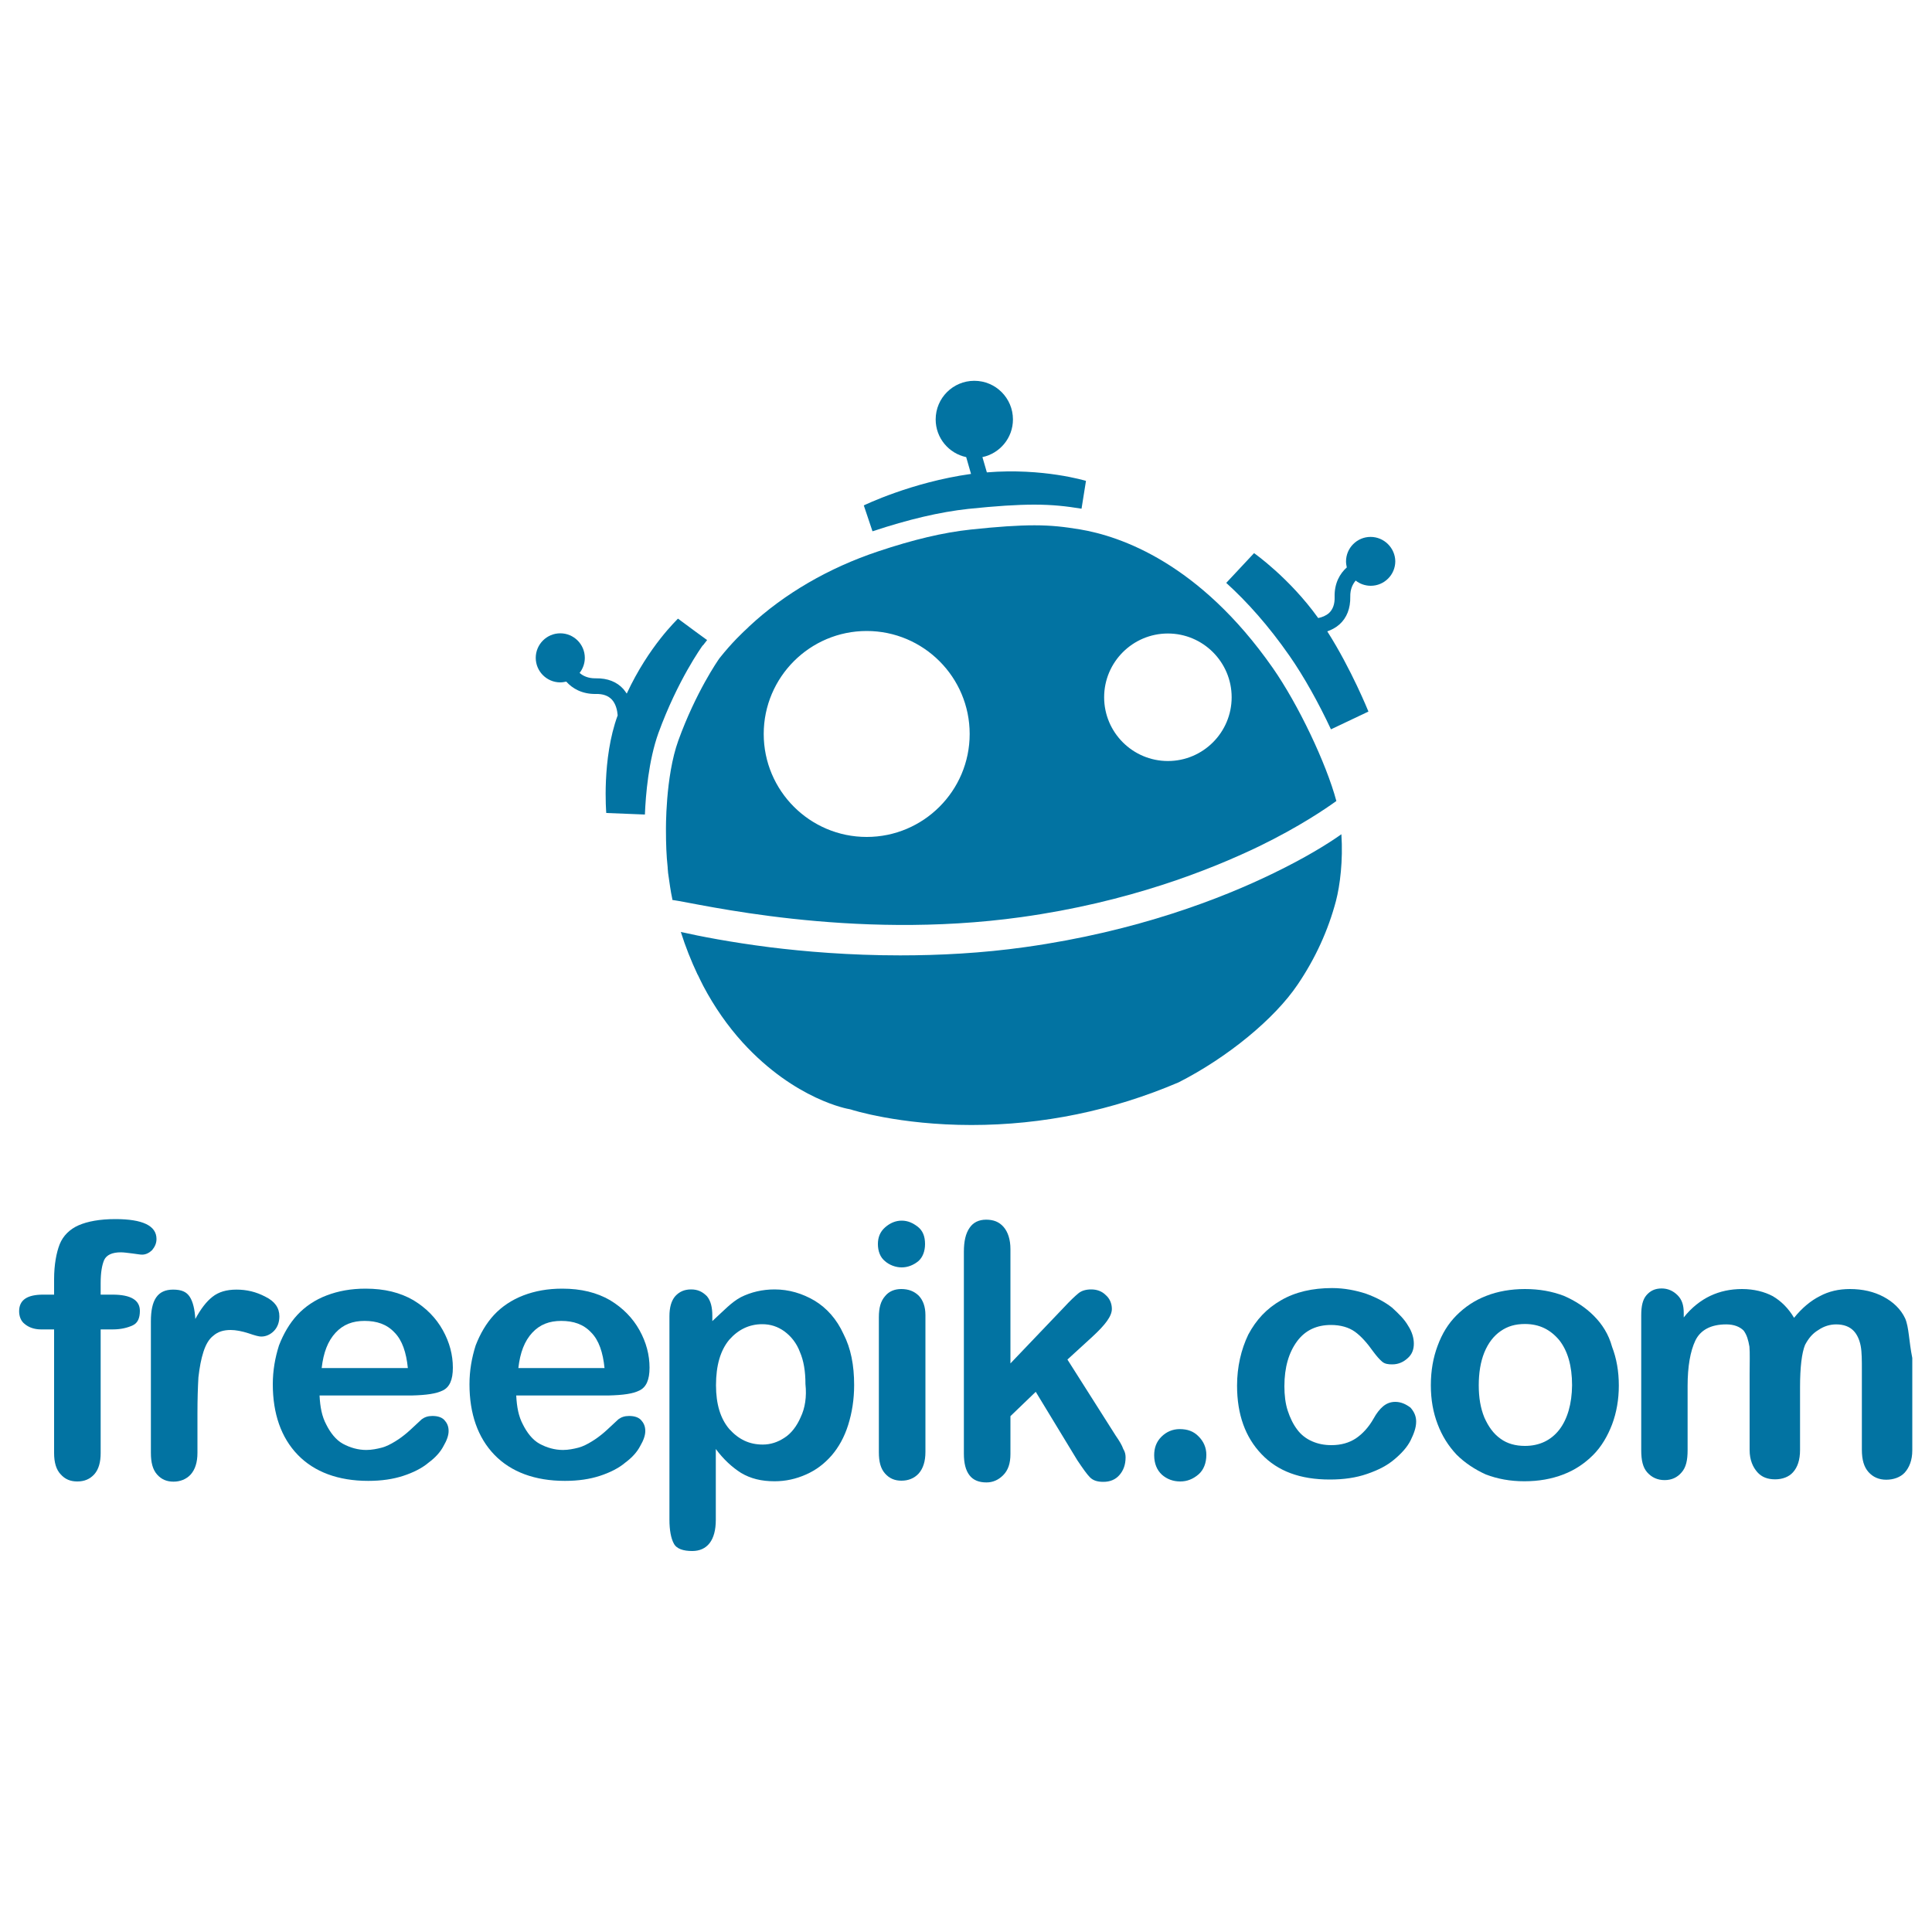 <svg xmlns="http://www.w3.org/2000/svg" viewBox="0 0 1000 1000" style="fill:#0273a2">
<title>Freepik SVG icon</title>
<g><path d="M451.6,275c18.7-6.2,34.9-10,49.6-11.6c14.4-1.5,25.2-2.2,34.1-2.2c9.5,0,16.5,0.8,24.5,2.1l2.3-14.4c0,0-22.2-6.8-51.3-4.4l-2.3-7.9c9-1.9,15.8-9.9,15.8-19.5c0-11-8.9-20-20-20c-11,0-20,8.9-20,20c0,9.6,6.8,17.6,15.8,19.5l2.5,8.7c-30.9,4.3-55.5,16.3-55.5,16.3L451.6,275z"/><path d="M363.9,334c0.7-0.9,1.4-1.8,2.1-2.7l-5.9-4.3l-9.2-6.8c-0.5,0.7-15,14.1-26.5,38.8c-0.5-0.8-1.1-1.5-1.7-2.3c-3.4-3.8-8.2-5.7-14.3-5.6c-0.1,0-0.2,0-0.3,0c-3.8,0-6.4-1.3-8.1-2.8c1.7-2.2,2.7-4.9,2.7-7.8c0-7-5.7-12.7-12.7-12.7c-7,0-12.7,5.7-12.7,12.7c0,7,5.7,12.7,12.7,12.7c1.1,0,2.1-0.2,3.1-0.4c3.1,3.5,8.1,6.5,15.3,6.4c3.7-0.1,6.4,0.9,8.3,2.9c2.1,2.3,2.8,5.6,3,8.1c0,0,0,0.1,0,0.1c-8.3,22.5-5.9,50.5-5.9,50.5l20,0.8c0.4-10.2,1.9-28,7-42.2c10-27.4,22.4-44.6,22.9-45.3L363.9,334z"/><path d="M709.4,277.9c-7,0-12.7,5.7-12.7,12.7c0,1.1,0.2,2.1,0.4,3.1c-3.5,3.1-6.5,8.1-6.3,15.3c0.1,3.7-0.9,6.4-2.9,8.3c-1.6,1.4-3.6,2.2-5.6,2.6c-14.9-20.8-33.2-33.6-33.2-33.6l-14.4,15.4c10.9,9.9,21.9,22.2,32.7,37.7c7.4,10.6,15.1,24.4,21.5,38.1l19.4-9.2c0,0-8.8-21.9-21.3-41.5c2.2-0.8,4.4-1.9,6.3-3.6c3.8-3.4,5.7-8.3,5.6-14.3c-0.1-4,1.3-6.6,2.8-8.4c2.1,1.7,4.9,2.7,7.8,2.7c7,0,12.7-5.7,12.7-12.7C722.1,283.6,716.4,277.9,709.4,277.9z"/><path d="M659.1,452c-26.7,13-70.6,30.1-128.3,38.2c-22.7,3.2-44.7,4.3-64.9,4.3c-26.3,0-49.6-2-67.4-4.2c-20.4-2.6-36.3-5.7-46-7.9c0,0,0,0-0.1,0c2.4,7.6,5.3,14.9,8.6,21.9c0.1,0.2,0.2,0.3,0.3,0.5c0.4,0.9,0.8,1.7,1.2,2.5c0.4,0.8,0.8,1.6,1.2,2.4c0.1,0.2,0.2,0.4,0.3,0.6c5.7,10.8,12.6,20.7,20.4,29.3c27.2,29.8,55,34.5,55.3,34.5l0.4,0.1l0.4,0.1c0.2,0.1,24.9,8,62.3,8c36.8,0,72.9-7.4,107.3-22.1c25.5-13,49.6-32.9,61.5-50.5c9.3-13.7,15.9-28.3,19.9-43.4c2.1-8.1,3.7-20.9,2.8-34.5C687,437,675.2,444.2,659.1,452z"/><path d="M528.6,474.7c55.4-7.7,97.4-24.3,123-36.6c21.2-10.3,34.8-19.7,40.1-23.5c-5.2-19.4-19.7-50-33-69c-37.9-54.2-78.8-68.1-99.8-71.6c-8-1.3-14.4-2.1-23.5-2.1c-8.5,0-19,0.7-33,2.2c-14.1,1.5-29.7,5.2-47.9,11.3c-25.5,8.5-48.6,21.9-66.7,38.8l-0.6,0.6c-2.7,2.5-8.3,7.7-14.8,15.9c-0.8,1.1-12.2,17.5-21.3,42.6c-6.8,18.8-6.4,46.3-6.4,46.6v0.1c0,6.4,0.2,12.8,0.9,19.1c0,0.1-0.1,0.2,0,0.3c0.1,0.8,0.1,1.6,0.2,2.4c0,0.2,0.1,0.5,0.1,0.7c0.6,4.2,1.2,8.8,2.1,12.9c0,0,0,0.4,0,0.4h0C361.2,467.6,440.3,487,528.6,474.7z M604.5,327.9c18.2,0,33,14.8,33,33c0,18.2-14.8,33-33,33c-18.2,0-33-14.8-33-33C571.5,342.7,586.3,327.9,604.5,327.9z M448.6,326.6c29.4,0,53.3,23.9,53.3,53.3c0,29.4-23.9,53.3-53.3,53.3c-29.4,0-53.3-23.9-53.3-53.3C395.3,350.5,419.2,326.6,448.6,326.6z"/></g><g><path d="M53.9,652.2c1.2-2.6,4.1-4,8.6-4c1.7,0,3.5,0.3,6.1,0.6c2.3,0.3,4,0.6,4.9,0.6c2,0,3.7-0.9,5.2-2.3c1.4-1.7,2.3-3.5,2.3-5.8c0-6.9-7.2-10.3-21.3-10.3c-8.1,0-14.4,1.2-19,3.2c-4.6,2-8.1,5.5-9.8,9.8c-1.7,4.3-2.9,10.6-2.9,18.1v8h-5.7c-8,0-12.4,2.6-12.4,8.6c0,2.6,0.9,5.1,2.9,6.6c2,1.7,4.9,2.8,8.4,2.8H28v64c0,4.9,1.1,8.6,3.4,11c2.3,2.6,5.1,3.7,8.6,3.7c3.7,0,6.5-1.2,8.8-3.7c2.3-2.6,3.3-6.3,3.3-11v-64h6.3c4.3,0,7.7-0.9,10.3-2.1c2.6-1.2,3.7-3.8,3.7-7.5c0-5.5-4.6-8.4-14.1-8.4h-6.2v-6C52.1,658.6,52.8,654.8,53.9,652.2z"/><path d="M144.6,681.3c0-4.3-2.3-7.7-7.2-10.1c-4.9-2.6-9.8-3.7-15-3.7c-5.2,0-9.2,1.2-12.4,3.7c-3.2,2.5-6.1,6.3-8.9,11.5c-0.3-4.9-1.2-8.9-2.9-11.5c-1.7-2.6-4.3-3.7-8.6-3.7c-8.1,0-11.5,5.4-11.5,16.4V752c0,4.9,0.9,8.6,3.2,11.2c2.3,2.6,5.1,3.7,8.5,3.7c3.4,0,6.6-1.2,8.9-3.7c2.3-2.6,3.5-6.3,3.5-11.2v-20.4c0-7.5,0.2-13.5,0.5-18.7c0.6-5.2,1.4-9.5,2.6-13.2c1.2-3.7,2.8-6.6,5.2-8.4c2.3-2,5.2-2.9,8.9-2.9c2.6,0,5.8,0.6,9.2,1.7c3.5,1.2,5.4,1.7,6.6,1.7c2.3,0,4.6-0.9,6.6-2.9C143.8,686.8,144.6,684.2,144.6,681.3z"/><path d="M229.2,719.7c3.5-1.7,5.2-5.5,5.2-11.8c0-6.6-1.7-13.1-5.2-19.4c-3.5-6.3-8.6-11.5-15.2-15.5c-6.9-4-15-6-24.8-6c-7.5,0-14.1,1.2-20.1,3.5c-6.1,2.3-11.2,5.8-15.2,10.1c-4,4.3-7.2,9.8-9.5,15.8c-2,6.3-3.2,12.9-3.2,20.1c0,15.2,4.3,27.6,12.9,36.5c8.6,8.9,21,13.5,36.5,13.5c6.9,0,12.9-0.9,18.1-2.6c5.2-1.7,9.8-4,13.2-6.9c3.5-2.6,6.1-5.5,7.7-8.6c1.7-2.9,2.6-5.5,2.6-7.7c0-2.6-0.9-4.3-2.3-5.8c-1.4-1.4-3.5-2-6.1-2c-2.3,0-4,0.6-5.5,1.7c-3.2,2.9-5.5,5.2-7.5,6.9c-2,1.7-4,3.2-6.3,4.6c-2.3,1.4-4.6,2.6-6.9,3.2c-2.3,0.6-5.2,1.2-8,1.2c-4.3,0-8.4-1.2-12.1-3.2c-3.7-2-6.6-5.9-8.6-9.9c-2.3-4.3-3.2-9.1-3.5-15.1h47.7C220.8,722.1,225.7,721.4,229.2,719.7z M166.5,708.1c0.9-8,3.2-14,7.2-18.3c4-4.3,8.9-6.1,15-6.1c6.3,0,11.5,1.7,15.5,6c4,4,6.1,10.4,6.9,18.4H166.5z"/><path d="M331,719.7c3.5-1.7,5.2-5.5,5.2-11.8c0-6.6-1.7-13.1-5.2-19.4c-3.5-6.3-8.6-11.5-15.2-15.5c-6.9-4-15-6-24.8-6c-7.5,0-14.1,1.2-20.1,3.5c-6,2.3-11.2,5.8-15.2,10.1c-4,4.3-7.2,9.8-9.5,15.8c-2,6.3-3.2,12.9-3.2,20.1c0,15.2,4.3,27.6,12.9,36.5c8.6,8.9,21,13.5,36.5,13.5c6.9,0,12.9-0.9,18.1-2.6c5.2-1.7,9.8-4,13.2-6.9c3.5-2.6,6.1-5.5,7.7-8.6c1.7-2.9,2.6-5.5,2.6-7.7c0-2.6-0.9-4.3-2.3-5.8c-1.4-1.4-3.5-2-6.1-2c-2.3,0-4,0.6-5.5,1.7c-3.2,2.9-5.5,5.2-7.5,6.9c-2,1.7-4,3.2-6.3,4.6c-2.3,1.4-4.6,2.6-6.9,3.2c-2.3,0.6-5.2,1.2-8,1.2c-4.3,0-8.4-1.2-12.1-3.2c-3.7-2-6.6-5.9-8.6-9.9c-2.3-4.3-3.2-9.1-3.5-15.1h47.7C322.7,722.1,327.6,721.4,331,719.7z M268.3,708.1c0.9-8,3.2-14,7.2-18.3c4-4.3,8.9-6.1,15-6.1c6.3,0,11.5,1.7,15.5,6c4,4,6.1,10.4,6.9,18.4H268.3z"/><path d="M421.6,673.2c-6.3-3.7-13.2-5.8-20.7-5.8c-6.3,0-12.2,1.4-17.4,4c-4.9,2.6-8.8,6.9-14.8,12.4V681c0-4.3-0.8-7.7-2.8-10.1c-2.3-2.3-4.7-3.5-8.2-3.5c-3.5,0-6.1,1.2-8.2,3.5c-2,2.3-3,5.8-3,10.3v105.5c0,5.2,0.8,9.5,2.2,12.1c1.4,2.9,5,4,9.6,4c7.7,0,12.2-5.5,12.2-16.1V750c4,5.4,8.5,9.5,13.1,12.4c4.9,2.9,10.4,4.3,17.3,4.3c5.8,0,11.1-1.2,16.3-3.5c5.2-2.3,9.4-5.5,13.2-9.8c3.7-4.3,6.6-9.5,8.6-15.8c2-6.4,3.1-13.2,3.1-20.7c0-10.3-1.7-19-5.5-26.4C433.1,682.8,427.9,677,421.6,673.2z M414.4,733.6c-2,4.6-4.9,8.4-8.4,10.6c-3.5,2.3-7.2,3.5-11.2,3.5c-6.9,0-12.4-2.6-17.3-8c-4.6-5.4-6.9-12.9-6.9-22.7c0-10.3,2.3-18.1,6.9-23.6c4.6-5.2,10.3-8,17-8c4.3,0,8,1.2,11.5,3.7c3.5,2.6,6.3,6.1,8,10.6c2,4.6,2.9,10.1,2.9,16.7C417.6,723,416.7,728.8,414.4,733.6z"/><path d="M466.5,667.2c-3.5,0-6.4,1.2-8.4,3.7c-2.3,2.6-3.2,6.1-3.2,10.9v69.9c0,4.9,0.9,8.4,3.2,11c2.3,2.6,5.1,3.7,8.5,3.7c3.5,0,6.6-1.2,8.9-3.7c2.3-2.6,3.5-6.3,3.5-11.2v-70.8c0-4.3-1.2-7.7-3.5-10.1C473.1,668.3,470.2,667.2,466.5,667.2z"/><path d="M458.1,652.8c2.3,2,5.5,3.2,8.6,3.2c3.2,0,6.1-1.2,8.6-3.2c2.3-2,3.5-5.2,3.5-8.9c0-4-1.2-6.9-3.7-8.9c-2.6-2-5.2-3.2-8.4-3.2c-3.1,0-6,1.2-8.6,3.5c-2.6,2.3-3.7,5.2-3.7,8.6C454.4,647.6,455.6,650.8,458.1,652.8z"/><path d="M577.5,743.1l-25-39.4l12.9-11.8c6.6-6.1,10.1-10.6,10.1-14.4c0-2.9-1.2-5.5-3.2-7.2c-2-2-4.6-2.9-7.5-2.9c-2.6,0-4.9,0.6-6.6,2c-1.7,1.4-4.2,3.7-7.7,7.5L523,705.7v-59.2c0-4.9-1.3-8.9-3.6-11.5s-5.2-3.7-9-3.7c-3.7,0-6.7,1.4-8.6,4.3c-2,2.9-2.9,6.9-2.9,12.4v104.4c0,4.9,0.9,8.6,2.9,11.2c2,2.6,5,3.7,8.8,3.7c3.2,0,6.1-1.2,8.6-3.7c2.6-2.6,3.8-6.1,3.8-11v-19.6l13.1-12.6l21.5,35.4c2.9,4.3,4.9,7.2,6.6,8.9s4,2.3,6.9,2.3c3.5,0,6.3-1.2,8.3-3.5c2-2.3,3.2-5.2,3.2-9.2c0-1.4-0.3-2.9-1.2-4.3C580.7,748,579.5,746,577.5,743.1z"/><path d="M610.6,739.7c-3.7,0-6.9,1.4-9.5,4c-2.6,2.6-3.7,5.8-3.7,9.5c0,4.3,1.4,7.7,4,10.1c2.6,2.3,5.8,3.5,9.5,3.5c3.5,0,6.6-1.2,9.5-3.7c2.6-2.3,4-5.8,4-10.1c0-3.7-1.4-6.9-4-9.5C617.8,740.8,614.6,739.7,610.6,739.7z"/><path d="M722.2,725.6c-2.6,0-4.6,0.9-6.3,2.3c-1.7,1.4-3.5,3.7-4.9,6.3c-2.6,4.6-5.8,8-9.2,10.3c-3.5,2.3-7.7,3.5-12.6,3.5c-3.7,0-6.9-0.6-10.1-2c-3.2-1.4-5.8-3.5-7.7-6.1c-2-2.6-3.7-6.1-4.9-9.8c-1.2-3.7-1.7-8-1.7-12.6c0-9.8,2.3-17.5,6.6-23.3c4.3-5.8,10.3-8.4,17.5-8.4c4.9,0,9.2,1.2,12.4,3.5c3.2,2.3,6.3,5.8,9.5,10.3c1.7,2.3,3.2,4,4.6,5.2c1.4,1.2,3.2,1.4,5.2,1.4c3.2,0,5.8-1.2,8-3.2c2.3-2,3.2-4.6,3.2-7.5s-0.9-6.1-2.9-9.2c-2-3.5-4.9-6.3-8.4-9.5c-3.7-2.9-8-5.2-13.5-7.2c-5.2-1.7-11.2-2.9-17.5-2.9c-10.1,0-19,2-26.4,6.3c-7.5,4.3-12.9,10.1-17,17.8c-3.7,7.7-5.8,16.7-5.8,26.4c0,15,4.3,26.7,12.6,35.4c8.4,8.9,20.1,13.2,35.4,13.2c7.2,0,13.5-0.9,19.3-2.9c5.8-2,10.3-4.3,14.1-7.5c3.8-3.2,6.6-6.3,8.4-9.8c1.7-3.5,2.9-6.6,2.9-9.8c0-2.6-0.9-4.9-2.9-7.2C727.6,726.7,725,725.6,722.2,725.6z"/><path d="M824.9,681c-4.3-4.3-9.5-7.7-15.5-10.3c-6.1-2.3-12.6-3.5-20.1-3.5c-7.2,0-14.1,1.2-19.9,3.5c-6.1,2.3-11.2,5.8-15.5,10.1c-4.3,4.3-7.5,9.5-9.8,15.8c-2.3,6.1-3.5,12.9-3.5,20.4c0,7.5,1.2,14.1,3.5,20.1c2.3,6.1,5.5,11.2,9.8,15.8c4.3,4.3,9.5,7.7,15.2,10.3c6.1,2.3,12.6,3.5,19.9,3.5c7.5,0,14.1-1.2,20.1-3.5c6.1-2.3,11.2-5.8,15.5-10.1c4.3-4.3,7.5-9.8,9.8-15.8c2.3-6.1,3.5-12.9,3.5-20.1c0-7.5-1.2-14.1-3.5-20.1C832.6,690.5,829.2,685.3,824.9,681z M807.1,740c-4.3,5.5-10.3,8.4-17.8,8.4c-4.9,0-9.2-1.2-12.6-3.7c-3.7-2.6-6.3-6.3-8.4-11c-2-4.9-2.9-10.3-2.9-16.7c0-6.3,0.9-12.1,2.9-17c2-4.9,4.9-8.6,8.4-11c3.7-2.6,7.7-3.7,12.6-3.7c7.5,0,13.2,2.9,17.8,8.4c4.3,5.5,6.6,13.2,6.6,23.3C813.6,726.7,811.3,734.5,807.1,740z"/><path d="M986.1,682.4c-2.3-4.9-6.3-8.6-11.2-11.2c-4.9-2.6-10.7-4-17.4-4c-5.8,0-11,1.2-15.6,3.7c-4.6,2.3-9.2,6.1-13.3,11.2c-2.9-4.9-6.6-8.6-11-11.2c-4.3-2.3-9.8-3.7-15.9-3.7c-6.1,0-11.5,1.2-16.4,3.5c-4.9,2.3-9.8,6.1-13.8,11.2v-2.3c0-4-0.9-6.9-3.2-9.2c-2.3-2.3-5.1-3.5-8.2-3.5c-3.5,0-5.9,1.2-7.9,3.5c-2,2.3-2.7,5.8-2.7,10.3v69.9c0,5.2,0.8,8.9,3.1,11.5c2.3,2.6,5.3,4,9,4c3.7,0,6.6-1.4,8.8-4c2.3-2.6,3.1-6.3,3.1-11.5v-33.1c0-10.3,1.4-18.1,4-23.6c2.6-5.4,7.9-8.4,16-8.4c4,0,7,1.2,9,3.2c1.7,2.3,2.4,4.9,3,8.3c0.3,3.5,0.1,8.1,0.1,14.4v39.1c0,5.2,1.7,8.9,4,11.5c2.3,2.6,5.4,3.7,9.2,3.7c3.7,0,7.1-1.2,9.3-3.7c2.3-2.6,3.6-6.3,3.6-11.5v-32.5c0-10.3,0.9-17.8,2.6-21.9c1.7-3.2,3.7-5.8,6.9-7.7c2.9-2,6.1-2.9,9.2-2.9c4,0,6.9,1.2,8.9,3.2c2,2,3.2,4.9,3.8,8c0.6,3.2,0.6,7.5,0.6,12.6v41.1c0,5.2,1.1,8.9,3.4,11.5c2.3,2.6,5.4,4,9.2,4c3.7,0,7.3-1.2,9.6-3.7c2.3-2.6,3.9-6.3,3.9-11.5v-47.8C988,694,988.1,687,986.1,682.4z"/></g>
</svg>